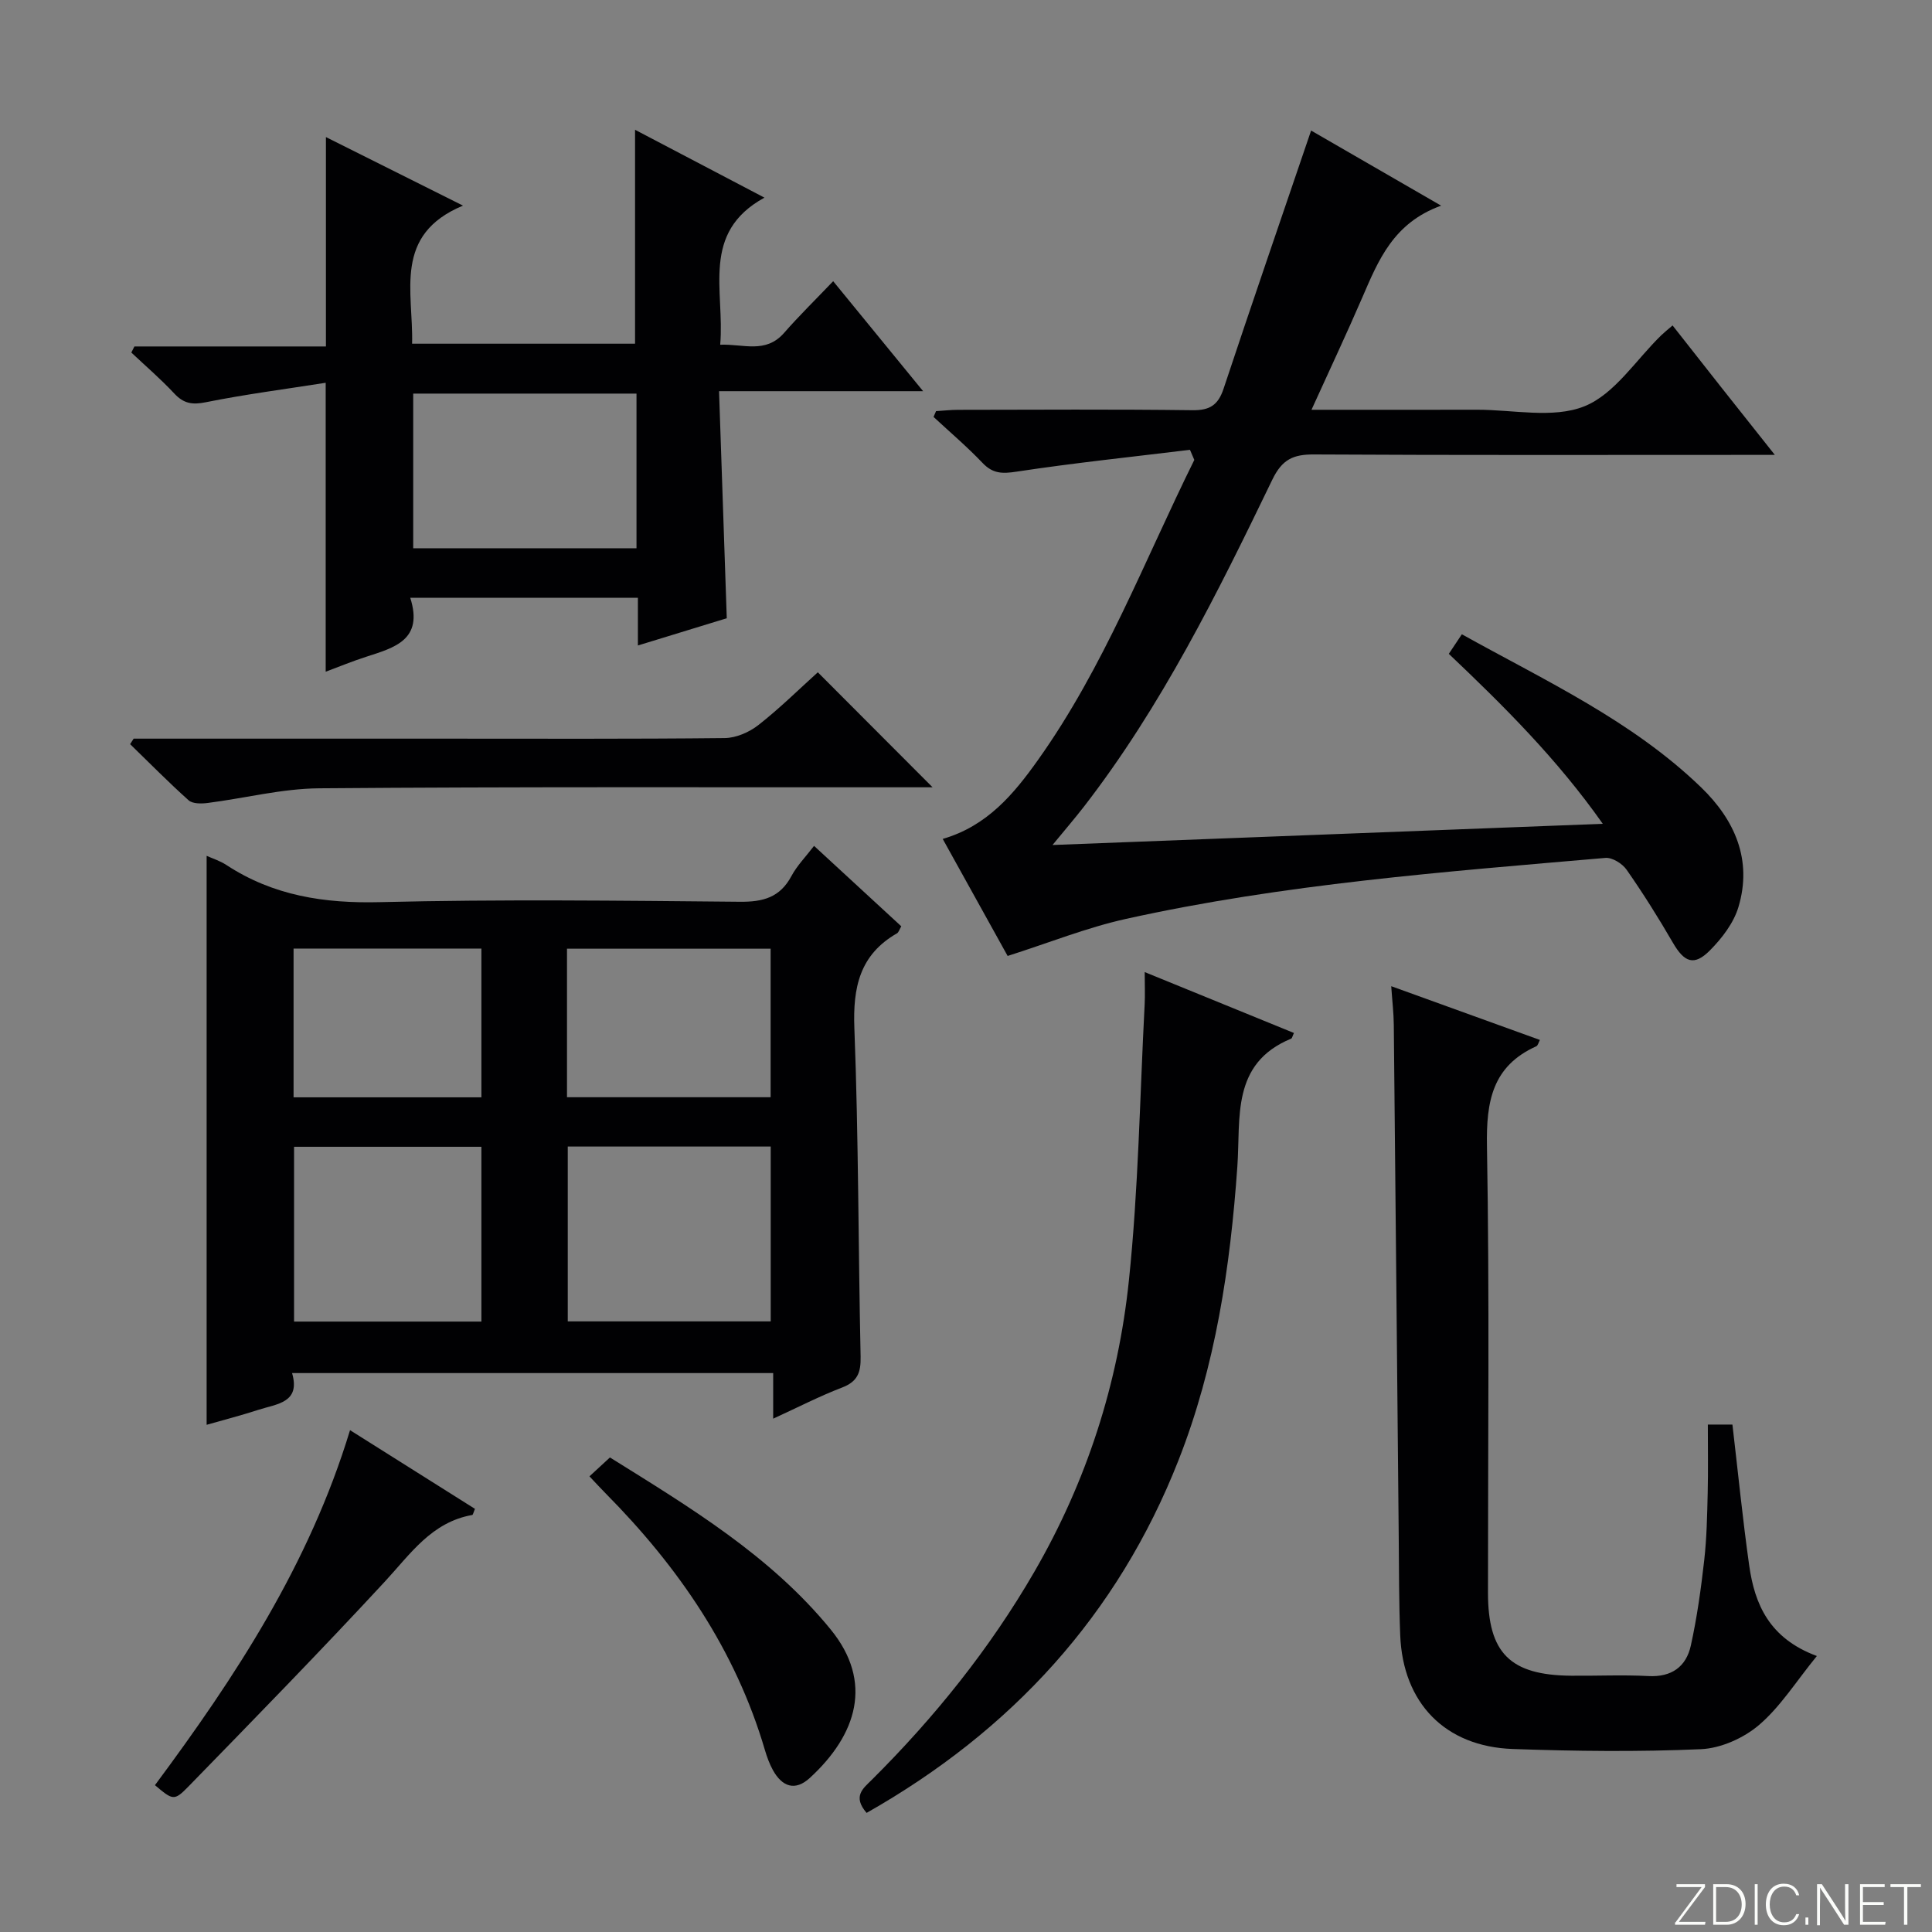<svg enable-background="new 0 0 400 400" viewBox="0 0 400 400" xmlns="http://www.w3.org/2000/svg"><rect x="0" y="0" width="400" height="400" fill="#808080" stroke="none"/><g fill="#fbfcfa"><path d="m346.9 398 5.4-7.3h-5.2v-.6h5.9v.6l-5.4 7.2h5.5l-.1.6h-6.2v-.5z"/><path d="m354.7 390.1h2.8c2.3 0 3.9 1.6 3.9 4.1s-1.6 4.3-3.9 4.3h-2.8zm.6 7.8h2c2.2 0 3.3-1.6 3.3-3.6 0-1.8-1-3.6-3.3-3.6h-2z"/><path d="m363.9 390.1v8.4h-.6v-8.4z"/><path d="m372.5 396.3c-.4 1.3-1.4 2.3-3.2 2.3-2.4 0-3.7-1.9-3.7-4.3 0-2.3 1.2-4.3 3.7-4.3 1.8 0 2.9 1 3.2 2.4h-.6c-.4-1.1-1.1-1.8-2.5-1.8-2.1 0-3 1.9-3 3.7s.9 3.7 3 3.7c1.4 0 2.1-.7 2.5-1.7z"/><path d="m373.8 398.5v-1.5h.6v1.5z"/><path d="m376.2 398.5v-8.4h1c1.3 2 4.4 6.7 4.9 7.6-.1-1.2-.1-2.4-.1-3.8v-3.8h.7v8.4h-.9c-1.2-1.9-4.4-6.8-5-7.7.1 1.1 0 2.3 0 3.9v3.9h-.6z"/><path d="m390 394.4h-4.3v3.5h4.7l-.1.6h-5.2v-8.4h5.1v.6h-4.5v3.1h4.3v.7z"/><path d="m394.2 390.7h-2.8v-.6h6.3v.6h-2.8v7.8h-.7z"/></g><path d="m160.08 284.28c-33.34 0-66.12 0-99.61 0 1.8 6.16-3.15 6.37-6.94 7.6-3.61 1.17-7.28 2.12-10.75 3.11 0-39.33 0-78.5 0-117.8 1.16.53 2.76 1.02 4.11 1.91 9.7 6.35 20.25 7.97 31.79 7.68 24.82-.61 49.66-.31 74.49-.08 4.8.05 8.31-.88 10.68-5.31 1.16-2.17 2.96-3.99 4.69-6.26 6.1 5.63 12.05 11.12 18.06 16.65-.4.69-.54 1.25-.88 1.45-7.74 4.44-9.16 11.19-8.83 19.69.87 22.62.8 45.28 1.29 67.93.07 3.28-.6 5.19-3.85 6.43-4.62 1.77-9.04 4.05-14.25 6.44 0-3.46 0-6.32 0-9.44zm-42.53-46.9v36.2h42.02c0-12.24 0-24.12 0-36.2-14.12 0-27.88 0-42.02 0zm-56.67.05v36.19h38.79c0-12.22 0-24.12 0-36.19-13.08 0-25.83 0-38.79 0zm56.51-41.01v30.75h42.16c0-10.5 0-20.57 0-30.75-14.16 0-27.92 0-42.16 0zm-56.61 30.77h38.89c0-10.47 0-20.53 0-30.8-13.06 0-25.79 0-38.89 0z" fill="#010103"/><path d="m246.37 93.13c-11.97 1.46-23.98 2.71-35.9 4.52-2.95.45-4.9.44-7.03-1.79-3.2-3.36-6.75-6.38-10.16-9.54.17-.4.35-.8.52-1.2 1.53-.09 3.05-.27 4.58-.27 16.16-.02 32.33-.13 48.49.08 3.6.05 5.33-1.06 6.46-4.46 5.85-17.61 11.9-35.16 18.12-53.44 8.28 4.78 17.03 9.84 26.92 15.55-9.9 3.57-13 11.33-16.32 19.01-3.27 7.57-6.79 15.03-10.52 23.25 12 0 23.11.02 34.21-.01 7.5-.02 15.78 1.88 22.26-.7 6.28-2.5 10.71-9.64 15.96-14.73.58-.56 1.22-1.07 2.33-2.02 3.48 4.43 6.82 8.69 10.18 12.94 3.4 4.3 6.81 8.59 10.99 13.86-2.51 0-4.2 0-5.89 0-29.83 0-59.65.08-89.48-.09-4.33-.03-6.63 1-8.67 5.22-11.36 23.51-22.93 46.93-39.02 67.72-1.89 2.43-3.9 4.77-6.49 7.92 38.25-1.47 75.53-2.91 113.93-4.39-9.46-13.43-20.45-24.34-31.88-35.19.84-1.26 1.64-2.45 2.7-4.05 17.32 9.64 35.24 17.88 49.54 31.7 6.96 6.72 10.66 15.02 7.72 24.79-.99 3.3-3.41 6.45-5.89 8.95-3.29 3.32-5.31 2.49-7.67-1.57-2.99-5.16-6.17-10.22-9.58-15.11-.88-1.27-2.97-2.58-4.39-2.46-33.26 2.88-66.59 5.39-99.28 12.63-8.16 1.81-16.02 4.98-24.49 7.67-4.06-7.31-8.63-15.55-13.44-24.23 9.23-2.68 14.72-9.31 19.72-16.34 13.68-19.22 22.01-41.2 32.37-62.13-.31-.68-.61-1.39-.9-2.09z" fill="#010103"/><path d="m67.43 139.07c0-19.78 0-39.15 0-59.82-8.31 1.31-16.62 2.38-24.82 4.03-2.82.57-4.59.27-6.53-1.81-2.79-2.99-5.91-5.67-8.89-8.48.21-.42.43-.84.64-1.26h39.65c0-14.67 0-28.71 0-43.35 9.09 4.54 18.09 9.04 28.38 14.19-14.52 6.05-10.26 17.79-10.54 28.59h46.16c0-14.69 0-29.22 0-44.29 8.65 4.53 17.13 8.98 26.79 14.05-13.27 7.27-8.19 19.26-9.16 30.45 4.81-.19 9.4 1.93 13.24-2.46 3.06-3.5 6.4-6.77 10.15-10.69 6.21 7.59 12.04 14.72 18.62 22.77-14.4 0-27.86 0-42.25 0 .54 15.98 1.06 31.2 1.6 47.01-5.72 1.75-11.81 3.62-18.4 5.64 0-3.58 0-6.54 0-9.87-15.71 0-31.08 0-47.13 0 2.78 8.74-3.31 10.32-9.13 12.21-2.84.91-5.57 2.04-8.38 3.09zm64.35-57.58c-15.65 0-30.86 0-46.23 0v32.02h46.23c0-10.73 0-21.15 0-32.02z" fill="#010103"/><path d="m376.16 342.86c-4.32 5.3-7.54 10.49-11.96 14.27-3.18 2.72-7.91 4.84-12.05 5.02-12.96.57-25.98.42-38.96-.04-14.03-.5-22.73-9.54-23.29-23.54-.27-6.82-.25-13.65-.31-20.48-.34-35.3-.66-70.6-1.02-105.9-.02-2.45-.32-4.9-.53-8.01 10.54 3.81 20.61 7.45 30.78 11.13-.28.5-.4 1.15-.75 1.31-9.13 4.12-10.38 11.45-10.21 20.7.54 30.81.2 61.64.21 92.46.01 12.49 4.59 17.05 17.22 17.16 5.33.05 10.67-.21 15.99.07 4.83.26 7.83-1.96 8.79-6.32 1.28-5.81 2.1-11.73 2.77-17.65.52-4.61.61-9.29.72-13.94.11-4.62.03-9.26.03-14.16h5.09c1.15 9.79 2.11 19.51 3.47 29.16 1.14 8.06 4.16 15.1 14.01 18.76z" fill="#010103"/><path d="m179.42 375.34c-2.95-3.42-.73-5.06 1.03-6.8 13.04-12.97 24.47-27.17 33.72-43.15 10.83-18.72 17.32-38.92 19.55-60.22 1.99-18.99 2.27-38.15 3.27-57.24.1-1.96.01-3.93.01-6.67 10.7 4.37 20.78 8.48 30.9 12.61-.32.66-.38 1.08-.58 1.17-12.48 5.14-10.43 16.43-11.14 26.48-1.46 20.8-4.52 41.33-12.19 60.82-12.59 32.03-34.53 55.97-64.57 73z" fill="#010103"/><path d="m27.67 152.93h63.93c19.49 0 38.97.09 58.46-.12 2.35-.03 5.06-1.21 6.95-2.69 4.42-3.46 8.44-7.44 12.31-10.93 7.91 7.93 15.64 15.67 23.76 23.81-1.66 0-3.37 0-5.08 0-40.64.02-81.27-.12-121.91.21-7.72.06-15.41 2.06-23.13 3.04-1.28.16-3.07.18-3.9-.55-4.17-3.73-8.1-7.73-12.12-11.63.24-.38.48-.76.73-1.14z" fill="#010103"/><path d="m32.08 369.6c16.66-22.44 31.94-45.68 40.39-73.5 8.76 5.52 17.34 10.92 25.86 16.29-.31.74-.4 1.24-.56 1.27-8.43 1.49-12.79 8.07-18.09 13.79-13.31 14.38-27 28.4-40.67 42.43-2.98 3.07-3.25 2.81-6.93-.28z" fill="#010103"/><path d="m122.04 305.66c1.53-1.41 2.72-2.51 4.24-3.91 16.55 10.32 33.23 20.34 45.7 35.61 8.89 10.89 5.42 21.79-4.29 30.72-3.08 2.84-5.77 1.83-7.67-1.6-.71-1.29-1.23-2.72-1.65-4.14-6.1-20.77-17.94-37.96-32.99-53.16-.93-.94-1.82-1.91-3.34-3.52z" fill="#010103"/></svg>